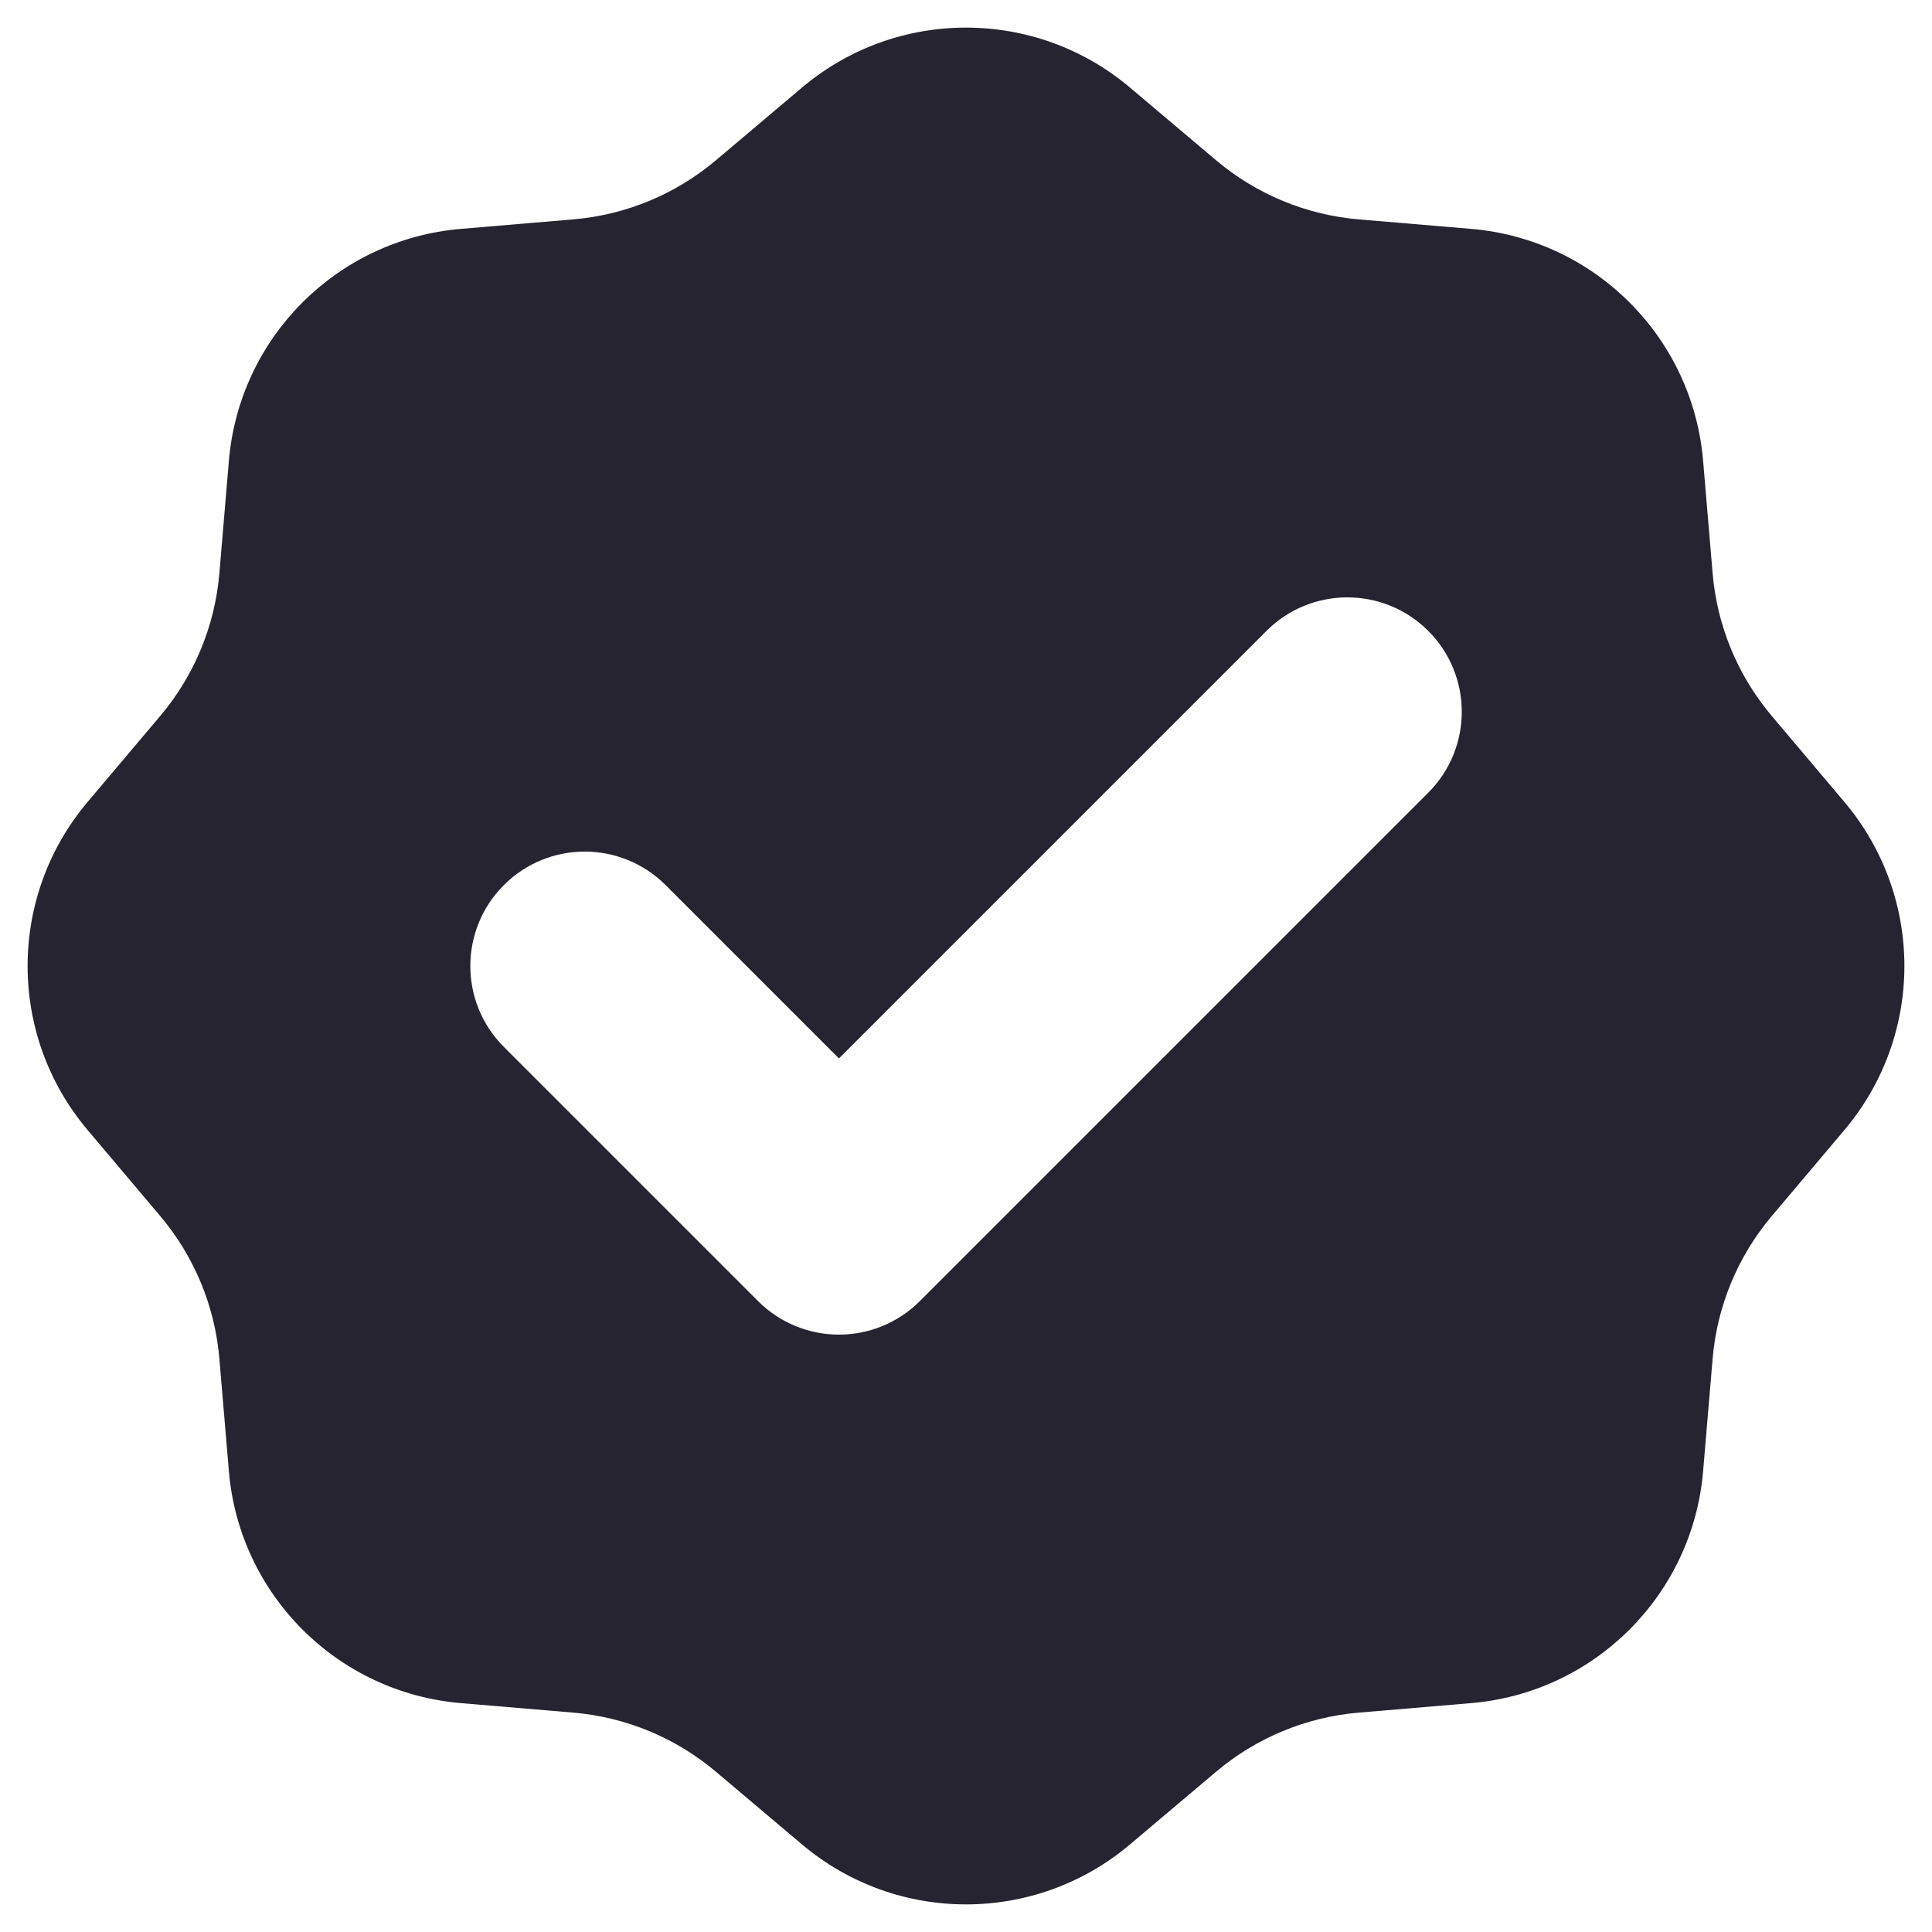 <svg width="38" height="38" viewBox="0 0 38 38" fill="none" xmlns="http://www.w3.org/2000/svg">
<path fill-rule="evenodd" clip-rule="evenodd" d="M22.225 1.722C20.362 0.15 17.638 0.15 15.775 1.722L14.079 3.154C13.287 3.822 12.307 4.228 11.275 4.315L9.063 4.502C6.634 4.708 4.708 6.634 4.502 9.063L4.315 11.275C4.228 12.307 3.822 13.287 3.154 14.079L1.722 15.775C0.15 17.638 0.15 20.362 1.722 22.225L3.154 23.921C3.822 24.713 4.228 25.693 4.315 26.725L4.502 28.937C4.708 31.366 6.634 33.292 9.063 33.498L11.275 33.685C12.307 33.772 13.287 34.178 14.079 34.846L15.775 36.278C17.638 37.85 20.362 37.85 22.225 36.278L23.921 34.846C24.713 34.178 25.693 33.772 26.725 33.685L28.937 33.498C31.366 33.292 33.292 31.366 33.498 28.937L33.685 26.725C33.772 25.693 34.178 24.713 34.846 23.921L36.278 22.225C37.85 20.362 37.85 17.638 36.278 15.775L34.846 14.079C34.178 13.287 33.772 12.307 33.685 11.275L33.498 9.063C33.292 6.634 31.366 4.708 28.937 4.502L26.725 4.315C25.693 4.228 24.713 3.822 23.921 3.154L22.225 1.722ZM28.092 15.591C28.971 14.712 28.971 13.288 28.092 12.409C27.213 11.53 25.789 11.53 24.91 12.409L16.501 20.818L13.092 17.409C12.213 16.53 10.789 16.53 9.91 17.409C9.031 18.288 9.031 19.712 9.91 20.591L14.91 25.591C15.789 26.47 17.213 26.47 18.092 25.591L28.092 15.591Z" fill="#252430"/>
</svg>

